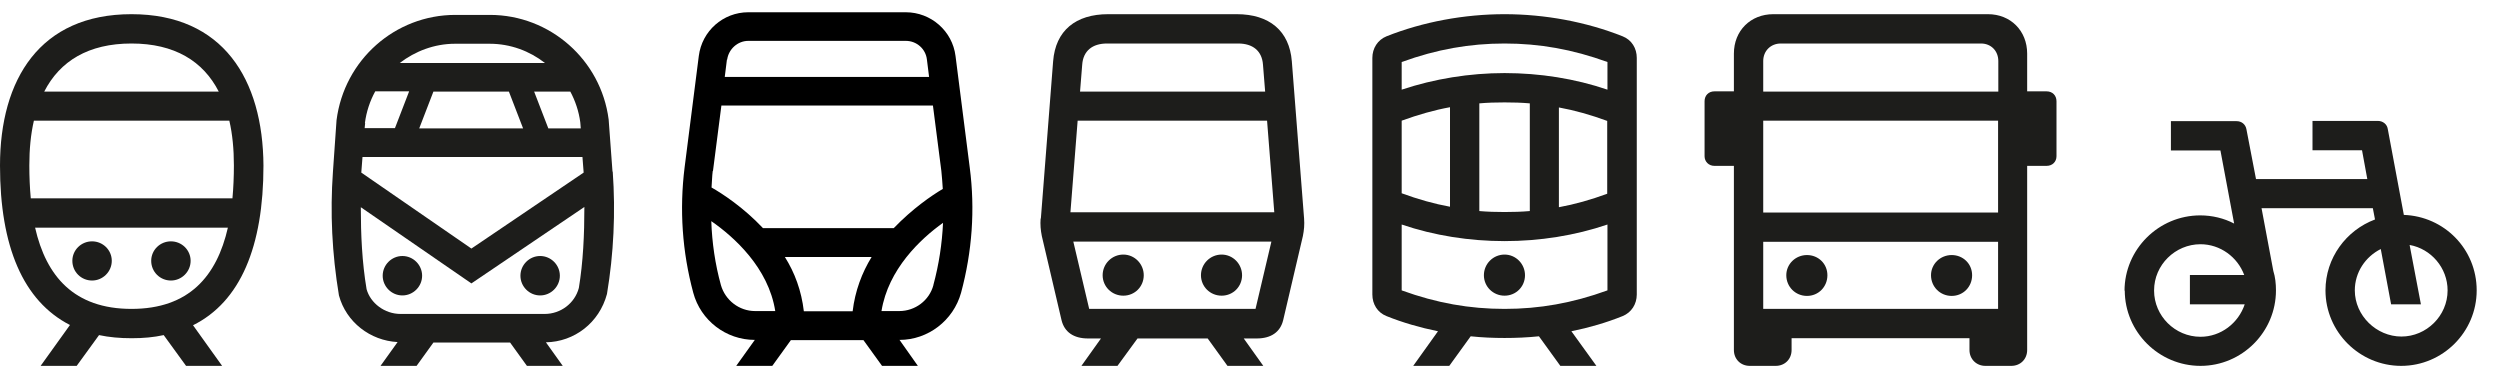 <svg width="104" height="16" viewBox="0 0 104 16" fill="none" xmlns="http://www.w3.org/2000/svg">
<g clip-path="url(#clip0_487_1576)">
<path d="M97.96 12.08C97.96 11.33 98.4 10.68 99.04 10.36L99.47 12.66H100.71L100.24 10.19C101.13 10.35 101.82 11.14 101.82 12.08C101.82 13.14 100.94 14 99.9 14C98.86 14 97.96 13.13 97.96 12.08ZM89.61 12.08C89.61 11.02 90.49 10.16 91.54 10.16C92.36 10.16 93.08 10.69 93.36 11.44H91.1V12.66H93.38C93.12 13.44 92.39 14.01 91.54 14.01C90.48 14.01 89.61 13.14 89.61 12.09M88.39 12.08C88.39 13.81 89.81 15.22 91.54 15.22C93.27 15.22 94.68 13.81 94.68 12.08C94.68 11.8 94.65 11.52 94.57 11.27L94.08 8.66H98.71L98.8 9.13C97.6 9.58 96.74 10.73 96.74 12.08C96.74 13.81 98.16 15.22 99.89 15.22C101.62 15.22 103.03 13.81 103.03 12.08C103.03 10.35 101.67 9 100 8.94L99.33 5.36C99.3 5.17 99.13 5.03 98.92 5.03H96.2V6.25H98.26L98.48 7.45H93.85L93.45 5.37C93.41 5.17 93.25 5.04 93.04 5.04H90.31V6.26H92.37L92.94 9.3C92.52 9.08 92.03 8.96 91.53 8.96C89.8 8.96 88.38 10.37 88.38 12.1" fill="#1D1D1B"/>
<path d="M80.33 11.45C80.33 11.93 80.71 12.31 81.19 12.31C81.67 12.31 82.04 11.93 82.04 11.45C82.04 10.97 81.66 10.61 81.19 10.61C80.72 10.61 80.33 10.98 80.33 11.45ZM74.31 11.45C74.31 11.93 74.69 12.31 75.17 12.31C75.65 12.31 76.02 11.93 76.02 11.45C76.02 10.97 75.64 10.61 75.17 10.61C74.7 10.61 74.31 10.98 74.31 11.45ZM73.35 10.06H83.12V12.85H73.35V10.06ZM73.35 5.02H83.12V8.84H73.35V5.02ZM73.35 3.81V2.54C73.35 2.12 73.66 1.81 74.08 1.81H82.41C82.83 1.81 83.13 2.12 83.13 2.54V3.81H73.36H73.35ZM70.91 6.5C70.91 6.72 71.08 6.9 71.32 6.9H72.13V14.56C72.13 14.94 72.41 15.22 72.79 15.22H73.87C74.25 15.22 74.53 14.94 74.53 14.56V14.07H81.93V14.56C81.93 14.94 82.22 15.22 82.59 15.22H83.67C84.05 15.22 84.33 14.94 84.33 14.56V6.9H85.14C85.38 6.9 85.55 6.73 85.55 6.5V4.21C85.55 3.97 85.38 3.8 85.14 3.8H84.33V2.23C84.33 1.28 83.64 0.59 82.7 0.59H73.77C72.82 0.59 72.13 1.28 72.13 2.23V3.8H71.32C71.08 3.8 70.91 3.97 70.91 4.21V6.5Z" fill="#1D1D1B"/>
<path d="M61.73 11.45C61.73 11.92 62.11 12.3 62.59 12.3C63.07 12.3 63.44 11.92 63.44 11.45C63.44 10.98 63.06 10.59 62.59 10.59C62.12 10.59 61.73 10.97 61.73 11.45ZM58.31 9.34C59.66 9.8 61.13 10.03 62.59 10.03C64.05 10.03 65.52 9.8 66.87 9.34V12.08C65.41 12.61 64.04 12.85 62.59 12.85C61.14 12.85 59.77 12.61 58.31 12.08V9.34ZM64.85 8.61V4.47C65.51 4.59 66.18 4.78 66.86 5.03V8.06C66.18 8.31 65.51 8.5 64.85 8.62M58.31 8.05V5.02C59 4.77 59.66 4.58 60.32 4.46V8.6C59.66 8.48 58.99 8.29 58.31 8.04M61.54 8.78V4.3C61.88 4.27 62.23 4.26 62.59 4.26C62.95 4.26 63.3 4.27 63.64 4.3V8.78C63.3 8.81 62.95 8.82 62.59 8.82C62.23 8.82 61.88 8.81 61.54 8.78ZM58.31 2.58C59.77 2.05 61.14 1.81 62.59 1.81C64.04 1.81 65.41 2.05 66.87 2.58V3.73C65.52 3.27 64.05 3.04 62.59 3.04C61.13 3.04 59.66 3.28 58.31 3.73V2.58ZM57.09 12.25C57.09 12.65 57.3 13 57.68 13.15C58.35 13.42 59.08 13.63 59.82 13.78L58.79 15.22H60.29L61.18 13.99C61.65 14.04 62.12 14.06 62.59 14.06C63.06 14.06 63.54 14.04 64.02 13.99L64.91 15.22H66.41L65.37 13.78C66.11 13.63 66.83 13.42 67.5 13.15C67.87 13 68.09 12.65 68.09 12.25V2.41C68.09 2.01 67.88 1.66 67.5 1.51C65.99 0.91 64.27 0.59 62.59 0.59C60.91 0.59 59.19 0.91 57.68 1.51C57.31 1.66 57.09 2.01 57.09 2.41V12.26V12.25Z" fill="#1D1D1B"/>
<path d="M49.96 11.45C49.96 11.92 50.34 12.3 50.82 12.3C51.3 12.3 51.67 11.92 51.67 11.45C51.67 10.98 51.29 10.59 50.82 10.59C50.35 10.59 49.96 10.97 49.96 11.45ZM45.87 11.45C45.87 11.92 46.25 12.3 46.73 12.3C47.21 12.3 47.58 11.92 47.58 11.45C47.58 10.98 47.2 10.59 46.73 10.59C46.26 10.59 45.87 10.97 45.87 11.45ZM44.65 10.05H52.89L52.23 12.85H45.31L44.65 10.05ZM44.53 8.83L44.83 5.02H52.71L53.01 8.83H44.53ZM44.93 3.81L45.02 2.69C45.06 2.12 45.44 1.81 46.05 1.81H51.51C52.12 1.81 52.5 2.12 52.54 2.69L52.63 3.81H44.94H44.93ZM43.29 9.09C43.27 9.34 43.29 9.57 43.34 9.82L44.16 13.32C44.28 13.81 44.66 14.08 45.26 14.08H45.8L44.98 15.23H46.48L47.32 14.08H50.24L51.07 15.23H52.56L51.74 14.08H52.28C52.88 14.08 53.26 13.81 53.38 13.32L54.2 9.82C54.25 9.57 54.27 9.34 54.25 9.09L53.74 2.55C53.64 1.28 52.8 0.59 51.45 0.59H46.1C44.75 0.59 43.91 1.27 43.81 2.55L43.3 9.09H43.29Z" fill="#1D1D1B"/>
<path d="M6.29 10.85C6.29 11.31 6.66 11.67 7.11 11.67C7.56 11.67 7.93 11.3 7.93 10.85C7.93 10.4 7.56 10.04 7.11 10.04C6.66 10.04 6.29 10.4 6.29 10.85ZM3.01 10.85C3.01 11.31 3.38 11.67 3.83 11.67C4.28 11.67 4.65 11.3 4.65 10.85C4.65 10.4 4.28 10.04 3.83 10.04C3.38 10.04 3.01 10.4 3.01 10.85ZM1.46 9.47H9.48C9.02 11.49 7.86 12.85 5.47 12.85C3.08 12.85 1.92 11.49 1.46 9.47ZM1.22 6.88C1.22 6.21 1.28 5.58 1.41 5.02H9.54C9.67 5.58 9.73 6.21 9.73 6.88C9.73 7.35 9.71 7.81 9.67 8.25H1.28C1.24 7.81 1.22 7.35 1.22 6.88ZM1.84 3.81C2.49 2.54 3.68 1.81 5.47 1.81C7.26 1.81 8.45 2.54 9.1 3.81H1.84ZM0 6.89C0 10.25 0.96 12.52 2.91 13.52L1.69 15.22H3.19L4.12 13.94C4.54 14.03 4.99 14.07 5.48 14.07C5.97 14.07 6.4 14.03 6.81 13.94L7.74 15.22H9.24L8.03 13.53C10 12.55 10.96 10.26 10.96 6.89C10.94 3.3 9.28 0.59 5.47 0.59C1.66 0.59 0 3.3 0 6.89Z" fill="#1D1D1B"/>
<path d="M40.34 6.96L39.75 2.33C39.62 1.29 38.73 0.51 37.68 0.51H31.13C30.08 0.51 29.2 1.29 29.07 2.33L28.48 6.96C28.26 8.72 28.38 10.47 28.84 12.18C29.15 13.33 30.2 14.14 31.4 14.14L30.62 15.23H32.12L32.9 14.15H35.92L36.7 15.23H38.19L37.42 14.14C38.61 14.14 39.66 13.33 39.98 12.18C40.44 10.47 40.57 8.72 40.34 6.96ZM30.25 2.48C30.31 2.04 30.69 1.7 31.13 1.7H37.68C38.13 1.7 38.51 2.03 38.56 2.48L38.65 3.2H30.15L30.24 2.48H30.25ZM29.66 7.11L30.01 4.39H38.81L39.16 7.11C39.19 7.36 39.2 7.61 39.22 7.86C38.76 8.13 37.96 8.68 37.18 9.49H31.74C30.92 8.62 30.04 8.05 29.6 7.8C29.62 7.57 29.62 7.34 29.65 7.11H29.66ZM35.47 12.95H33.44C33.34 12.09 33.06 11.34 32.65 10.69H36.26C35.86 11.34 35.57 12.1 35.47 12.95ZM29.99 11.86C29.75 10.99 29.62 10.1 29.59 9.2C30.53 9.85 31.97 11.14 32.25 12.94H31.41C30.75 12.94 30.17 12.49 29.99 11.86ZM38.83 11.86C38.66 12.5 38.07 12.94 37.41 12.94H36.67C36.95 11.2 38.29 9.94 39.23 9.27C39.19 10.14 39.06 11 38.83 11.85V11.86Z" fill="black"/>
<path d="M25.48 7.14L25.32 4.97C25 2.49 22.88 0.62 20.38 0.62H18.94C16.44 0.62 14.32 2.49 14 5L13.85 7.15C13.73 8.84 13.81 10.54 14.1 12.29C14.4 13.4 15.4 14.17 16.54 14.23L15.83 15.22H17.33L18.03 14.25H21.22L21.92 15.22H23.41L22.71 14.24C23.89 14.22 24.93 13.43 25.25 12.23C25.53 10.55 25.61 8.84 25.49 7.14H25.48ZM23.72 3.8C23.93 4.19 24.08 4.63 24.14 5.09L24.16 5.34H22.81L22.22 3.81H23.73L23.72 3.8ZM18.93 1.82H20.37C21.23 1.82 22.03 2.12 22.67 2.62H16.63C17.27 2.13 18.07 1.82 18.93 1.82ZM21.77 5.34H17.44L18.03 3.81H21.17L21.76 5.34H21.77ZM15.18 5.12C15.24 4.65 15.39 4.2 15.61 3.8H17.02L16.43 5.33H15.17L15.19 5.12H15.18ZM15.07 6.53H24.23L24.28 7.18L19.61 10.34L15.03 7.18L15.08 6.53H15.07ZM24.08 11.98C23.91 12.62 23.32 13.06 22.66 13.06H16.66C16 13.06 15.41 12.61 15.25 12.03C15.06 10.9 15.01 9.76 15.01 8.62L19.61 11.79L24.31 8.61C24.31 9.75 24.26 10.89 24.08 11.98Z" fill="#1D1D1B"/>
<path d="M16.74 10.65C16.29 10.65 15.92 11.02 15.92 11.47C15.92 11.92 16.29 12.29 16.74 12.29C17.19 12.29 17.56 11.92 17.56 11.47C17.56 11.02 17.19 10.65 16.74 10.65Z" fill="#1D1D1B"/>
<path d="M22.47 12.29C22.92 12.29 23.29 11.92 23.29 11.47C23.29 11.02 22.92 10.65 22.47 10.65C22.02 10.65 21.65 11.02 21.65 11.47C21.65 11.92 22.02 12.29 22.47 12.29Z" fill="#1D1D1B"/>
</g>
<defs>
<clipPath id="clip0_487_1576">
<rect width="103.03" height="14.71" fill="white" transform="translate(0 0.51)"/>
</clipPath>
</defs>
</svg>
